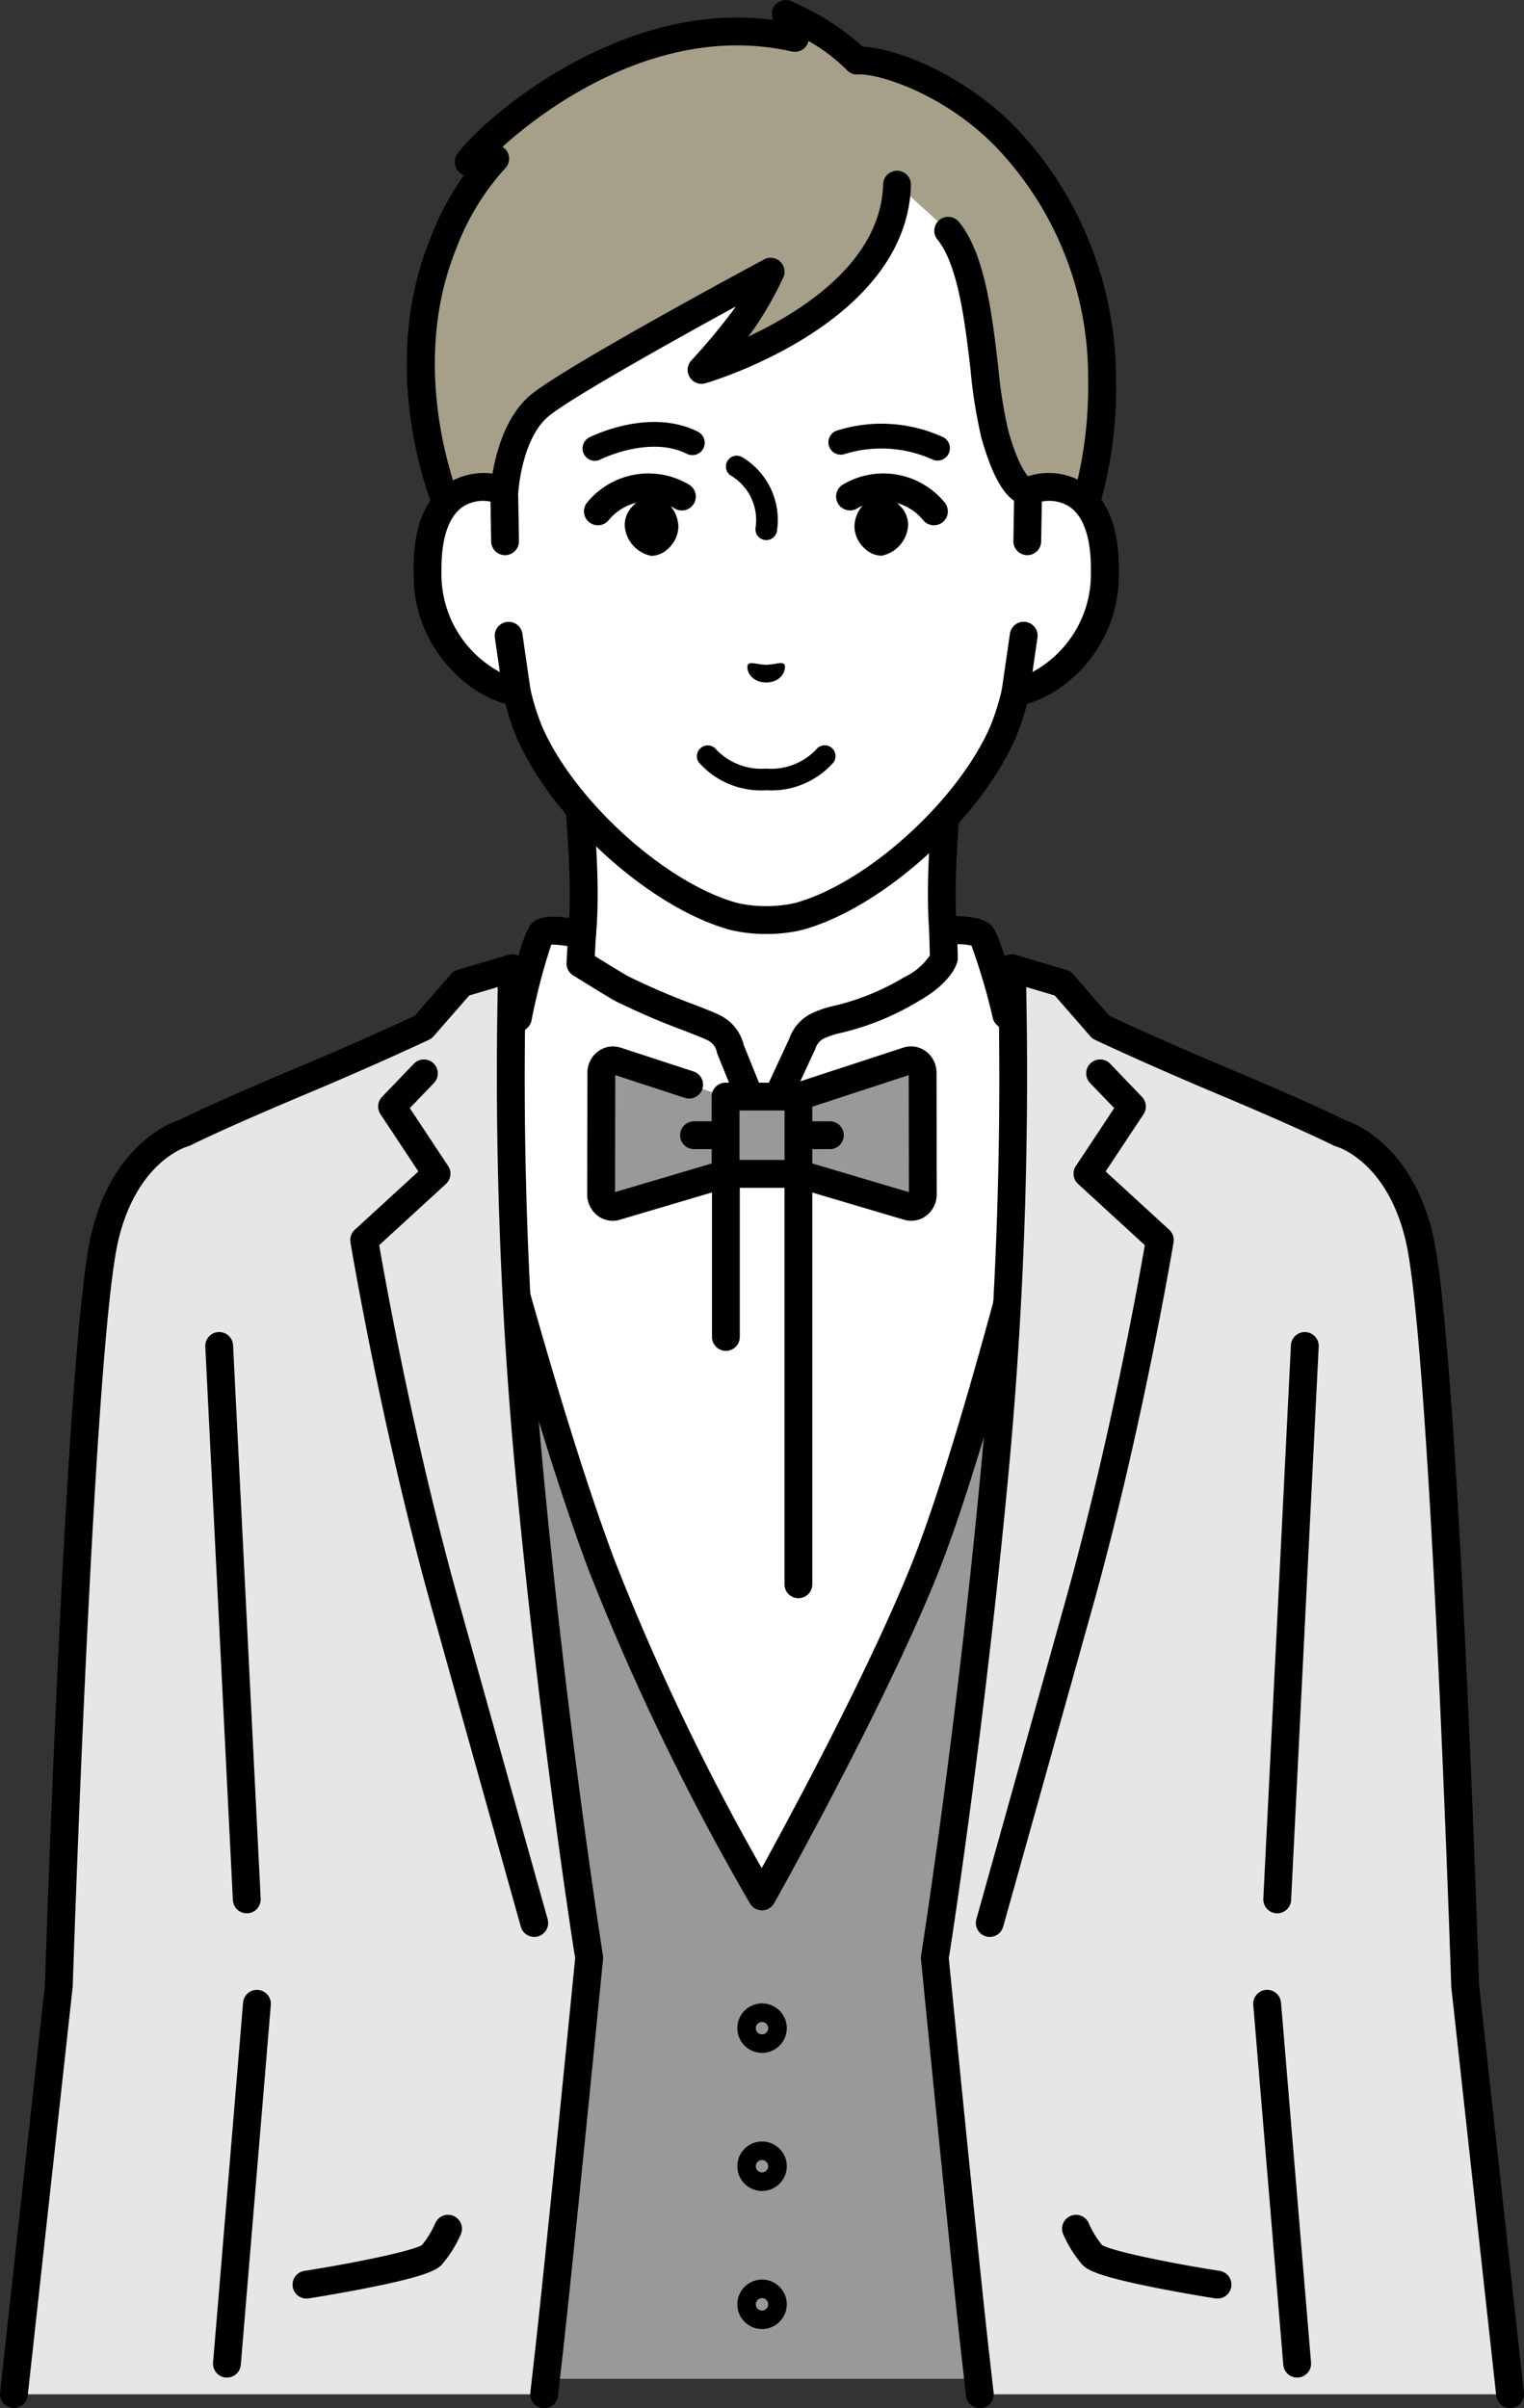 <svg xmlns="http://www.w3.org/2000/svg" width="108.528" height="171.491" viewBox="0 0 108.528 171.491">
  <rect x="0" y="0" width="108.528" height="171.491" fill="#333333" stroke="none"/>
  <g id="first_man" transform="translate(0)">
    <g id="グループ_2743" data-name="グループ 2743" transform="translate(26.836 52.474)">
      <path id="パス_1456" data-name="パス 1456" d="M168.821,262.716c-2.348-2.479-3.183-4.566-3.183-9.712,0-3.975.66-10.164.66-10.164l-13.411,6.605-13.41-6.605s.66,6.189.66,10.164c0,5.145-.835,7.233-3.183,9.712-1.877,1.981-10.561,6.766-10.561,6.766l17.372,16.476h18.245l17.372-16.476S170.7,264.7,168.821,262.716Z" transform="translate(-125.403 -241.85)" fill="#fff"/>
      <path id="パス_1457" data-name="パス 1457" d="M158.5,283.44a.991.991,0,0,1-.682-1.709l16.395-15.549c-2.52-1.423-8.059-4.642-9.622-6.292-2.647-2.794-3.454-5.222-3.454-10.393,0-2.7.294-6.343.491-8.488l-11.813,5.818a.99.99,0,0,1-.875,0l-11.813-5.818c.2,2.145.491,5.788.491,8.488,0,5.171-.807,7.6-3.455,10.393-1.563,1.65-7.1,4.869-9.622,6.292l16.395,15.549a.991.991,0,1,1-1.364,1.437L122.2,266.692a.991.991,0,0,1,.2-1.586c2.378-1.31,8.868-5.046,10.32-6.579,2.053-2.167,2.911-3.9,2.911-9.03,0-3.876-.648-10-.655-10.058a.991.991,0,0,1,1.423-.994l12.973,6.39,12.973-6.39a.991.991,0,0,1,1.423.994c-.007.061-.655,6.183-.655,10.058,0,5.129.858,6.863,2.911,9.03,1.452,1.533,7.942,5.269,10.32,6.579a.991.991,0,0,1,.2,1.586l-17.372,16.476A.987.987,0,0,1,158.5,283.44Z" transform="translate(-121.894 -238.342)"/>
    </g>
    <g id="グループ_2746" data-name="グループ 2746" transform="translate(26.836 65.236)">
      <g id="グループ_2744" data-name="グループ 2744">
        <path id="パス_1458" data-name="パス 1458" d="M168.443,301.191c-.505-.473-2.709-.329-2.709-.329l.053,1.964s-.227,1.047-2.326,2.226c-4.1,2.3-5.278,1.916-6.662,2.614a2.2,2.2,0,0,0-1.1,1.279l-2.811,6.063-2.3-5.68a2.2,2.2,0,0,0-1.193-1.538c-1.124-.545-3.9-1.43-6.51-2.762-.495-.252-2.985-1.814-2.985-1.814l.112-2.046s-2.264-.531-2.819-.156-1.749,6.066-1.749,6.066l-9.053,7.635s9.445,59.311,27.354,59.311,25.635-59.311,25.635-59.311l-9.154-7.851S168.948,301.664,168.443,301.191Z" transform="translate(-125.403 -299.844)" fill="#fff"/>
        <path id="パス_1459" data-name="パス 1459" d="M150.238,371.481c-7.911,0-15.091-10.212-21.339-30.353a246.068,246.068,0,0,1-6.993-29.793.991.991,0,0,1,.34-.913l8.793-7.416c1.227-5.763,1.788-6.143,2.092-6.348h0c.606-.41,1.817-.406,3.6.012a.99.99,0,0,1,.763,1.018l-.08,1.462c.937.584,2.134,1.319,2.413,1.461a48.887,48.887,0,0,0,4.588,1.972c.812.314,1.453.562,1.9.781a3.208,3.208,0,0,1,1.71,2.134l1.409,3.486,1.828-3.942a3.166,3.166,0,0,1,1.575-1.795,7.566,7.566,0,0,1,1.692-.566,17.368,17.368,0,0,0,4.931-2.027,4.525,4.525,0,0,0,1.815-1.541l-.048-1.758a.991.991,0,0,1,.926-1.015c1.2-.079,2.774-.039,3.451.594.193.181.7.655,1.995,5.849l8.913,7.644a.991.991,0,0,1,.338.88,241.8,241.8,0,0,1-6.131,29.8C165.056,361.26,158.163,371.481,150.238,371.481Zm-26.284-59.908a244.277,244.277,0,0,0,6.844,28.986c5.876,18.933,12.6,28.94,19.44,28.94s13.252-10,18.574-28.915a239.925,239.925,0,0,0,6.006-29l-8.744-7.5a.992.992,0,0,1-.317-.515,44.018,44.018,0,0,0-1.519-5.16,5.006,5.006,0,0,0-1-.1l.026.964a.985.985,0,0,1-.022.237c-.054.247-.441,1.55-2.809,2.88a19.124,19.124,0,0,1-5.426,2.223,5.829,5.829,0,0,0-1.275.412,1.2,1.2,0,0,0-.6.7,1.01,1.01,0,0,1-.043.108l-2.811,6.063a.991.991,0,0,1-1.817-.045l-2.3-5.68a.988.988,0,0,1-.052-.173,1.215,1.215,0,0,0-.655-.845c-.379-.184-1.017-.43-1.755-.716a51.214,51.214,0,0,1-4.773-2.054c-.519-.265-2.8-1.7-3.061-1.858a.991.991,0,0,1-.463-.893l.065-1.185a6.854,6.854,0,0,0-1.153-.107,44.591,44.591,0,0,0-1.409,5.414.989.989,0,0,1-.331.554Zm7.984-8.029h0Zm32.4-5.1Zm-30.2-.086Zm30.043-.065Z" transform="translate(-121.894 -296.31)"/>
      </g>
      <path id="パス_1460" data-name="パス 1460" d="M231.287,388.779a.991.991,0,0,1-.991-.991V376.176a.991.991,0,0,1,1.981,0v11.612A.991.991,0,0,1,231.287,388.779Z" transform="translate(-206.43 -357.82)"/>
      <path id="パス_1461" data-name="パス 1461" d="M254.74,406.392a.991.991,0,0,1-.991-.991V376.176a.991.991,0,0,1,1.981,0V405.4A.991.991,0,0,1,254.74,406.392Z" transform="translate(-224.72 -357.82)"/>
      <g id="グループ_2745" data-name="グループ 2745" transform="translate(14.984 9.277)">
        <path id="パス_1462" data-name="パス 1462" d="M216.269,342.992l-7.772,2.543h-5.185l-2.567-.84-5.206-1.7a.839.839,0,0,0-1.074.84l-.015,8.672a.841.841,0,0,0,1.053.85l7.808-2.314H208.5l7.808,2.314a.841.841,0,0,0,1.053-.85l-.015-8.672A.84.84,0,0,0,216.269,342.992Z" transform="translate(-193.46 -341.961)" fill="#999"/>
        <path id="パス_1463" data-name="パス 1463" d="M214.824,340.319a1.891,1.891,0,0,0-.773-1.527,1.766,1.766,0,0,0-1.6-.253l-7.622,2.494H199.8a.991.991,0,0,0-.991.991h0v1.761h-1.286a.991.991,0,0,0,0,1.981h1.286v1.021l-6.879,2.039.014-8.331,4.981,1.63a.991.991,0,0,0,.616-1.883l-5.205-1.7a1.767,1.767,0,0,0-1.6.253,1.89,1.89,0,0,0-.773,1.527l-.015,8.671a1.894,1.894,0,0,0,.749,1.516,1.768,1.768,0,0,0,1.576.285l7.67-2.273h4.9l7.67,2.273a1.769,1.769,0,0,0,1.575-.285,1.893,1.893,0,0,0,.749-1.516Zm-14.031,6.218v-3.522H204v3.522Zm5.185.251v-1.021h1.282a.991.991,0,0,0,0-1.981h-1.282v-1.043l6.865-2.246.014,8.331Z" transform="translate(-189.951 -338.449)"/>
      </g>
    </g>
    <g id="グループ_2751" data-name="グループ 2751" transform="translate(28.964 0)">
      <g id="グループ_2747" data-name="グループ 2747" transform="translate(0.494 5.287)">
        <path id="パス_1464" data-name="パス 1464" d="M181.071,57.2v-9.6a16.456,16.456,0,0,0-2.024-7.922c-2.545-4.634-7.691-11.13-16.555-11.168h-.155c-8.863.038-14.01,6.534-16.555,11.168a16.453,16.453,0,0,0-2.024,7.922v9.6c-2.066-.782-5.554-.274-5.456,5.777.087,5.359,3.974,8.23,6.355,8.526a17.729,17.729,0,0,0,.919,2.914c2.466,5.6,9.159,11.619,14.548,13.08a10.457,10.457,0,0,0,4.582,0c5.389-1.461,12.082-7.485,14.548-13.08a17.751,17.751,0,0,0,.919-2.914c2.381-.3,6.268-3.168,6.354-8.526C186.625,56.931,183.136,56.423,181.071,57.2Z" transform="translate(-137.309 -27.524)" fill="#fff"/>
        <path id="パス_1465" data-name="パス 1465" d="M158.905,85.237a10.9,10.9,0,0,1-2.544-.287c-5.661-1.535-12.619-7.78-15.2-13.638a17.649,17.649,0,0,1-.824-2.466,9.613,9.613,0,0,1-6.534-9.358c-.049-3.041.737-5.153,2.338-6.277a4.572,4.572,0,0,1,3.118-.763V44.1a17.492,17.492,0,0,1,2.146-8.4c2.386-4.346,7.822-11.641,17.419-11.682a.8.8,0,0,1,.082,0,.788.788,0,0,1,.082,0c9.6.041,15.033,7.337,17.419,11.682a17.491,17.491,0,0,1,2.146,8.4v8.352a4.57,4.57,0,0,1,3.118.763c1.6,1.125,2.387,3.237,2.338,6.277a9.613,9.613,0,0,1-6.534,9.358,17.571,17.571,0,0,1-.82,2.455c-2.586,5.869-9.545,12.114-15.2,13.647A10.88,10.88,0,0,1,158.905,85.237ZM138.707,54.4a2.444,2.444,0,0,0-1.428.43c-1.016.714-1.533,2.313-1.5,4.624.079,4.868,3.612,7.326,5.486,7.559a.991.991,0,0,1,.842.759,16.733,16.733,0,0,0,.865,2.749c2.33,5.286,8.825,11.138,13.9,12.513a9.5,9.5,0,0,0,4.072,0c5.062-1.372,11.557-7.224,13.892-12.521a16.718,16.718,0,0,0,.861-2.739.991.991,0,0,1,.842-.759c1.874-.234,5.408-2.691,5.486-7.559.037-2.311-.48-3.91-1.5-4.624a2.906,2.906,0,0,0-2.619-.21.991.991,0,0,1-1.342-.926V44.1a15.507,15.507,0,0,0-1.9-7.445c-2.659-4.841-7.539-10.62-15.691-10.655l-.073,0-.074,0c-8.152.035-13.032,5.813-15.69,10.655a15.506,15.506,0,0,0-1.9,7.445v9.6a.991.991,0,0,1-1.341.926A3.5,3.5,0,0,0,138.707,54.4Z" transform="translate(-133.8 -24.014)"/>
      </g>
      <g id="グループ_2748" data-name="グループ 2748" transform="translate(0 0)">
        <path id="パス_1466" data-name="パス 1466" d="M167.183,7.828A17.188,17.188,0,0,0,162.1,4.5l.657,1.711-.02,0-.045-.01c-.406-.1-.809-.171-1.2-.23a18.584,18.584,0,0,0-2.767-.219l-.086,0,.007,0c-10.155-.015-18.361,8.089-19.121,9.307L141.4,14.8h0a18.674,18.674,0,0,0-3.662,5.963c-3.774,9.181.185,18.563.185,18.563l3.109,1.871,1.016-2.721s.243-4.129,2.445-6.037,16.521-9.591,16.521-9.591a24.993,24.993,0,0,1-1.908,3.374,44.722,44.722,0,0,1-3.017,3.62s13.683-4.012,13.927-13.21l3.669,3.327c2.506,3.11,2.335,11.058,3.307,14.48,1.254,4.416,2.368,4.036,2.368,4.036l1.822,2.33,2.294-1.491s4.875-14.678-5.425-25.744C174.225,9.463,169,7.686,167.183,7.828Z" transform="translate(-135.105 -3.509)" fill="#a6a08a"/>
        <path id="パス_1467" data-name="パス 1467" d="M137.484,38.68a.99.99,0,0,1-.511-.142l-3.109-1.871a.99.99,0,0,1-.4-.464c-.168-.4-4.075-9.87-.189-19.325a19.905,19.905,0,0,1,2.356-4.4.991.991,0,0,1-.5-1.454c1.075-1.724,9.673-9.746,19.885-9.774.033,0,.067,0,.1,0l.073,0a19.824,19.824,0,0,1,2.462.168l-.027-.07a.991.991,0,0,1,1.3-1.27,18.7,18.7,0,0,1,5.117,3.249c2.517.1,7.542,2.153,11.182,6.063a25.975,25.975,0,0,1,6.841,17.683,29.957,29.957,0,0,1-1.2,9.048.991.991,0,0,1-.4.518l-2.294,1.49a.991.991,0,0,1-1.32-.221l-1.579-2.019a1.819,1.819,0,0,1-.268-.114c-.962-.5-1.785-2-2.516-4.573a34.736,34.736,0,0,1-.777-4.854c-.389-3.317-.874-7.446-2.348-9.275a.991.991,0,1,1,1.543-1.243c1.832,2.274,2.332,6.531,2.774,10.287a33.806,33.806,0,0,0,.715,4.543c.7,2.474,1.3,3.161,1.478,3.318a.992.992,0,0,1,.718.379l1.263,1.615,1.228-.8a29.437,29.437,0,0,0,1-8.144,23.7,23.7,0,0,0-6.309-16.292c-3.791-4.072-8.737-5.537-10.065-5.431a.993.993,0,0,1-.8-.31,12.414,12.414,0,0,0-2.741-2.073A.991.991,0,0,1,159,3.67l-.017,0-.058-.013q-.54-.128-1.128-.215a17.689,17.689,0,0,0-2.627-.208h-.1c-7.468,0-13.844,4.636-16.691,7.222a.991.991,0,0,1,.219,1.5,17.6,17.6,0,0,0-3.487,5.683c-3.215,7.823-.532,15.9.069,17.512l1.8,1.082.55-1.473c.072-.829.517-4.615,2.773-6.57s16.113-9.4,16.7-9.715a.991.991,0,0,1,1.368,1.288,25.755,25.755,0,0,1-2,3.533c-.156.22-.325.446-.5.675,3.863-1.807,9.467-5.368,9.613-10.864a.991.991,0,0,1,1.981.053c-.261,9.806-14.052,13.962-14.639,14.134a.991.991,0,0,1-1-1.625,43.989,43.989,0,0,0,2.935-3.52c.074-.1.147-.21.219-.319-4.808,2.629-11.977,6.647-13.375,7.858-1.854,1.607-2.1,5.311-2.1,5.348a1,1,0,0,1-.061.287l-1.016,2.721a.99.99,0,0,1-.928.644Zm38.011-4.651h0Zm0,0h0Z" transform="translate(-131.557 0)"/>
      </g>
      <g id="グループ_2749" data-name="グループ 2749" transform="translate(0.494 33.692)">
        <path id="パス_1468" data-name="パス 1468" d="M143.818,161.4l-.059-3.578c-2.066-.782-5.554-.274-5.456,5.777.087,5.359,3.974,8.23,6.355,8.527l-.583-4.023Z" transform="translate(-137.309 -156.548)" fill="#fff"/>
        <path id="パス_1469" data-name="パス 1469" d="M141.147,169.6a1,1,0,0,1-.123-.007c-2.856-.357-7.127-3.62-7.222-9.494-.049-3.04.737-5.152,2.337-6.277a4.791,4.791,0,0,1,4.46-.442.991.991,0,0,1,.64.91l.06,3.579a.991.991,0,0,1-.974,1.007h-.017a.991.991,0,0,1-.99-.974l-.047-2.838a2.635,2.635,0,0,0-1.992.38c-1.016.714-1.533,2.313-1.5,4.624a7.912,7.912,0,0,0,4.158,7.129l-.358-2.466a.991.991,0,0,1,1.961-.284l.583,4.023a.99.99,0,0,1-.98,1.133Z" transform="translate(-133.8 -153.033)"/>
      </g>
      <g id="グループ_2750" data-name="グループ 2750" transform="translate(42.366 33.692)">
        <path id="パス_1470" data-name="パス 1470" d="M329.388,157.823l-.06,3.578-.256,6.7-.583,4.023c2.381-.3,6.268-3.168,6.354-8.527C334.943,157.549,331.454,157.041,329.388,157.823Z" transform="translate(-327.499 -156.548)" fill="#fff"/>
        <path id="パス_1471" data-name="パス 1471" d="M324.98,169.6a.99.99,0,0,1-.98-1.133l.583-4.023a.991.991,0,0,1,1.961.284l-.358,2.466a7.911,7.911,0,0,0,4.158-7.128c.037-2.311-.48-3.91-1.5-4.624a2.635,2.635,0,0,0-1.992-.38l-.047,2.838a.991.991,0,0,1-.99.974H325.8a.991.991,0,0,1-.974-1.007l.059-3.579a.99.99,0,0,1,.64-.91,4.79,4.79,0,0,1,4.46.442c1.6,1.125,2.387,3.237,2.338,6.277-.1,5.874-4.366,9.137-7.222,9.494A1,1,0,0,1,324.98,169.6Z" transform="translate(-323.99 -153.033)"/>
      </g>
      <path id="パス_1472" data-name="パス 1472" d="M237.6,153.363a.772.772,0,0,1-.757-.916,3.678,3.678,0,0,0-1.765-3.677.771.771,0,0,1,.806-1.314,5.206,5.206,0,0,1,2.473,5.282A.771.771,0,0,1,237.6,153.363Z" transform="translate(-211.996 -114.903)"/>
      <path id="パス_1473" data-name="パス 1473" d="M241.8,214.557c.176-.2.655.022,1.283.036.628-.015,1.106-.243,1.283-.038s-.028,1.27-1.282,1.3C241.832,215.827,241.619,214.769,241.8,214.557Z" transform="translate(-217.486 -167.252)"/>
      <path id="パス_1474" data-name="パス 1474" d="M202.65,161.266a2.044,2.044,0,0,1,1.377-.657,1.59,1.59,0,0,1,1.09.462,2.38,2.38,0,0,1,.763,1.675,2.18,2.18,0,0,1-.72,1.565,1.784,1.784,0,0,1-1.173.52h-.042a2.349,2.349,0,0,1-1.888-2.184A1.9,1.9,0,0,1,202.65,161.266Z" transform="translate(-186.534 -125.249)"/>
      <path id="パス_1475" data-name="パス 1475" d="M279.6,161.212a2.044,2.044,0,0,0-1.378-.655,1.589,1.589,0,0,0-1.089.464,2.379,2.379,0,0,0-.76,1.676,2.179,2.179,0,0,0,.722,1.564,1.785,1.785,0,0,0,1.173.518h.042a2.35,2.35,0,0,0,1.885-2.186A1.9,1.9,0,0,0,279.6,161.212Z" transform="translate(-244.49 -125.208)"/>
      <path id="パス_1476" data-name="パス 1476" d="M277.5,156.786a.989.989,0,0,1-.775-.372,3.65,3.65,0,0,0-4.7-.821.991.991,0,1,1-.951-1.738,5.64,5.64,0,0,1,7.2,1.322.991.991,0,0,1-.773,1.609Z" transform="translate(-239.956 -119.382)"/>
      <path id="パス_1477" data-name="パス 1477" d="M189.291,139.255a.881.881,0,0,1-.4-1.665c.172-.088,4.259-2.125,7.7-.425a.881.881,0,1,1-.779,1.579c-2.648-1.306-6.094.4-6.129.416A.877.877,0,0,1,189.291,139.255Z" transform="translate(-175.892 -106.441)"/>
      <path id="パス_1478" data-name="パス 1478" d="M275.633,139.573a.879.879,0,0,1-.387-.09,8.863,8.863,0,0,0-6.223-.376.881.881,0,0,1-.613-1.651,10.523,10.523,0,0,1,7.611.445.881.881,0,0,1-.388,1.672Z" transform="translate(-237.833 -106.775)"/>
      <path id="パス_1479" data-name="パス 1479" d="M189.875,156.786a.991.991,0,0,1-.773-1.609,5.64,5.64,0,0,1,7.2-1.322.991.991,0,1,1-.95,1.738,3.664,3.664,0,0,0-4.7.821A.988.988,0,0,1,189.875,156.786Z" transform="translate(-176.263 -119.382)"/>
      <path id="パス_1480" data-name="パス 1480" d="M230.317,244.227h-.006a5.9,5.9,0,0,1-4.8-1.987.771.771,0,0,1,1.243-.911,4.438,4.438,0,0,0,3.556,1.357h0a4.424,4.424,0,0,0,3.552-1.352.775.775,0,0,1,1.076-.155.767.767,0,0,1,.166,1.068A5.893,5.893,0,0,1,230.317,244.227Z" transform="translate(-204.713 -187.954)"/>
    </g>
    <g id="グループ_2754" data-name="グループ 2754" transform="translate(25.92 79.114)">
      <g id="グループ_2752" data-name="グループ 2752">
        <path id="パス_1481" data-name="パス 1481" d="M161.038,395.8c-3.914,9.612-11.453,22.985-11.453,22.985a171.71,171.71,0,0,1-11.453-23.68c-4.436-11.861-9.3-31.261-9.3-31.261l-6.6,89.294h54.707l-6.6-89.294S164.952,386.19,161.038,395.8Z" transform="translate(-121.24 -362.855)" fill="#999"/>
        <path id="パス_1482" data-name="パス 1482" d="M173.427,450.621a.991.991,0,0,1-.987-.918l-6.15-83.145c-1.879,7.332-5.173,19.547-7.845,26.108-3.893,9.559-11.432,22.964-11.508,23.1a.991.991,0,0,1-.852.5h-.011a.991.991,0,0,1-.852-.485,174.274,174.274,0,0,1-11.529-23.838c-2.91-7.782-6.026-18.89-7.819-25.587L119.709,449.7a.991.991,0,1,1-1.976-.146l6.6-89.294a.991.991,0,0,1,1.949-.168c.048.194,4.9,19.482,9.262,31.155a168.417,168.417,0,0,0,10.509,22.014c2.077-3.777,7.477-13.794,10.552-21.345,3.841-9.432,9.2-31.591,9.25-31.814a.991.991,0,0,1,1.951.159l6.6,89.294a.991.991,0,0,1-.915,1.061Z" transform="translate(-117.731 -359.345)"/>
      </g>
      <g id="グループ_2753" data-name="グループ 2753" transform="translate(26.583 63.549)">
        <path id="パス_1483" data-name="パス 1483" d="M240.235,740.841A1.761,1.761,0,1,1,242,739.079,1.763,1.763,0,0,1,240.235,740.841Zm0-2.2a.44.44,0,1,0,.44.44A.441.441,0,0,0,240.235,738.639Z" transform="translate(-238.474 -717.652)"/>
        <path id="パス_1484" data-name="パス 1484" d="M240.235,696.178A1.761,1.761,0,1,1,242,694.416,1.763,1.763,0,0,1,240.235,696.178Zm0-2.2a.44.44,0,1,0,.44.44A.441.441,0,0,0,240.235,693.976Z" transform="translate(-238.474 -682.822)"/>
        <path id="パス_1485" data-name="パス 1485" d="M240.235,651.515A1.761,1.761,0,1,1,242,649.753,1.763,1.763,0,0,1,240.235,651.515Zm0-2.2a.44.44,0,1,0,.44.44A.441.441,0,0,0,240.235,649.313Z" transform="translate(-238.474 -647.992)"/>
      </g>
    </g>
    <g id="グループ_2756" data-name="グループ 2756" transform="translate(65.579 67.957)">
      <g id="グループ_2755" data-name="グループ 2755">
        <path id="パス_1486" data-name="パス 1486" d="M336.849,332.251c-1.517-6.262-5.645-7.348-5.645-7.348s-2.143-1.1-8.463-3.755c-4.879-2.049-8.542-3.776-8.542-3.776l-2.729-3.126-3.62-1.076a294.45,294.45,0,0,1-1.16,35.242c-1.808,19.439-4.32,35.226-4.32,35.226l.388,3.907c.655,6.579,1.959,19.6,2.486,24.233q.171,1.507.333,2.944h37.761l-3.2-29.09S338.649,339.682,336.849,332.251Z" transform="translate(-301.379 -312.179)" fill="#e6e6e6"/>
        <path id="パス_1487" data-name="パス 1487" d="M302.066,412.2a.99.99,0,0,1-.983-.88q-.162-1.436-.333-2.942c-.52-4.568-1.782-17.152-2.487-24.247l-.388-3.908a1,1,0,0,1,.008-.256c.028-.175,2.528-15.973,4.311-35.159a296.109,296.109,0,0,0,1.157-35.11.991.991,0,0,1,1.272-.99l3.62,1.076a.991.991,0,0,1,.464.3l2.592,2.969c.8.375,4.129,1.912,8.317,3.671,5.7,2.394,8.007,3.523,8.452,3.747.743.243,4.729,1.82,6.235,8.037,1.792,7.4,3.24,51.173,3.317,53.544l3.193,29.052a.991.991,0,0,1-1.97.216l-3.2-29.09c0-.025,0-.051-.005-.076-.015-.458-1.508-45.932-3.264-53.179-1.344-5.55-4.8-6.585-4.943-6.626a1.082,1.082,0,0,1-.191-.074c-.021-.011-2.2-1.123-8.394-3.723-4.843-2.033-8.544-3.776-8.581-3.793a.99.99,0,0,1-.324-.245L307.4,311.6l-2.031-.6a305.285,305.285,0,0,1-1.2,33.994c-.935,10.059-2.062,19.116-2.842,24.942-.442,3.3-.822,5.936-1.063,7.566-.132.894-.238,1.589-.31,2.06-.031.2-.06.389-.1.561l.378,3.814c.705,7.089,1.966,19.663,2.484,24.218q.171,1.508.333,2.945a.991.991,0,0,1-.873,1.1A1.027,1.027,0,0,1,302.066,412.2Z" transform="translate(-297.87 -308.669)"/>
      </g>
      <path id="パス_1488" data-name="パス 1488" d="M316.638,405.119a.992.992,0,0,1-.955-1.258s2.68-9.568,6.36-22.733c3.132-11.206,5.193-22.7,5.637-25.268l-4.755-4.36a.991.991,0,0,1-.156-1.277l2.73-4.122-1.728-1.8a.991.991,0,0,1,1.429-1.373l2.278,2.372a.991.991,0,0,1,.111,1.233l-2.7,4.078,4.529,4.152a.992.992,0,0,1,.308.892c-.022.131-2.208,13.251-5.773,26.005-3.68,13.166-6.361,22.735-6.361,22.735A.991.991,0,0,1,316.638,405.119Z" transform="translate(-311.733 -335.148)"/>
      <path id="パス_1489" data-name="パス 1489" d="M354.577,722.278a1.018,1.018,0,0,1-.154-.012c-.021,0-2.092-.328-4.225-.752-4.25-.843-4.942-1.295-5.286-1.685a8.626,8.626,0,0,1-1.339-2.164.991.991,0,0,1,1.833-.753h0a6.723,6.723,0,0,0,.949,1.556c.731.441,4.882,1.293,8.375,1.839a.991.991,0,0,1-.152,1.97Z" transform="translate(-333.452 -626.554)"/>
      <path id="パス_1490" data-name="パス 1490" d="M408.486,671.176a.991.991,0,0,1-.986-.908l-2.138-25.638a.991.991,0,0,1,1.975-.165l2.138,25.638a.991.991,0,0,1-.9,1.07C408.541,671.175,408.513,671.176,408.486,671.176Z" transform="translate(-381.693 -569.827)"/>
      <path id="パス_1491" data-name="パス 1491" d="M409.618,472.161h-.05a.99.99,0,0,1-.94-1.039l1.966-39.433a.991.991,0,0,1,1.979.1l-1.966,39.432A.991.991,0,0,1,409.618,472.161Z" transform="translate(-384.242 -403.87)"/>
    </g>
    <g id="グループ_2758" data-name="グループ 2758" transform="translate(0 67.957)">
      <g id="グループ_2757" data-name="グループ 2757" transform="translate(0)">
        <path id="パス_1492" data-name="パス 1492" d="M39.988,313.17l-3.621,1.076-2.729,3.126s-3.663,1.727-8.542,3.776c-6.32,2.654-8.463,3.755-8.463,3.755s-4.128,1.086-5.645,7.348c-1.8,7.431-3.291,53.381-3.291,53.381l-3.2,29.09H42.262q.162-1.437.333-2.944c.527-4.629,1.831-17.653,2.486-24.233l.388-3.907s-2.512-15.786-4.32-35.226A294.394,294.394,0,0,1,39.988,313.17Z" transform="translate(-3.51 -312.179)" fill="#e6e6e6"/>
        <path id="パス_1493" data-name="パス 1493" d="M38.752,412.2a1.023,1.023,0,0,1-.112-.006.991.991,0,0,1-.874-1.1q.162-1.437.333-2.944c.519-4.562,1.779-17.132,2.485-24.219l.378-3.814c-.036-.172-.065-.36-.1-.561-.073-.471-.178-1.166-.31-2.06-.241-1.63-.621-4.266-1.063-7.566-.78-5.827-1.907-14.884-2.842-24.942A305.4,305.4,0,0,1,35.447,311l-2.031.6-2.54,2.909a.991.991,0,0,1-.324.245c-.037.017-3.738,1.76-8.581,3.793-6.19,2.6-8.373,3.712-8.394,3.723a.994.994,0,0,1-.195.075c-.143.041-3.6,1.076-4.94,6.625-1.755,7.248-3.249,52.721-3.263,53.179,0,.026,0,.051-.006.076l-3.2,29.09a.991.991,0,0,1-1.97-.216L3.2,382.052c.077-2.37,1.525-46.144,3.317-53.544,1.506-6.219,5.491-7.794,6.235-8.037.446-.224,2.753-1.354,8.452-3.747,4.188-1.758,7.511-3.3,8.317-3.671l2.592-2.969a.993.993,0,0,1,.464-.3l3.621-1.076a.991.991,0,0,1,1.272.99,296.28,296.28,0,0,0,1.156,35.11c1.78,19.144,4.272,34.915,4.311,35.158a.985.985,0,0,1,.008.257l-.388,3.907c-.706,7.092-1.967,19.673-2.487,24.247q-.171,1.506-.333,2.942A.99.99,0,0,1,38.752,412.2Z" transform="translate(0 -308.67)"/>
      </g>
      <path id="パス_1494" data-name="パス 1494" d="M126.394,405.119a.991.991,0,0,1-.953-.724s-2.68-9.568-6.36-22.735c-3.565-12.754-5.752-25.874-5.773-26.005a.991.991,0,0,1,.308-.892l4.529-4.152-2.7-4.078a.991.991,0,0,1,.111-1.233l2.278-2.372a.991.991,0,0,1,1.429,1.373l-1.728,1.8,2.73,4.122a.991.991,0,0,1-.156,1.277l-4.755,4.36c.444,2.565,2.5,14.062,5.637,25.268,3.68,13.165,6.36,22.733,6.36,22.733a.992.992,0,0,1-.955,1.258Z" transform="translate(-88.351 -335.148)"/>
      <path id="パス_1495" data-name="パス 1495" d="M95.623,722.282a.991.991,0,0,1-.152-1.97c3.494-.547,7.644-1.4,8.375-1.839a6.726,6.726,0,0,0,.949-1.557.991.991,0,0,1,1.833.753,8.619,8.619,0,0,1-1.339,2.164c-.344.39-1.036.841-5.286,1.685-2.134.424-4.2.749-4.225.752A1.02,1.02,0,0,1,95.623,722.282Zm8.253-3.829Z" transform="translate(-73.798 -626.558)"/>
      <path id="パス_1496" data-name="パス 1496" d="M69.869,671.176c-.028,0-.055,0-.083,0a.991.991,0,0,1-.9-1.07l2.138-25.638a.991.991,0,0,1,1.975.165l-2.138,25.638A.991.991,0,0,1,69.869,671.176Z" transform="translate(-53.713 -569.827)"/>
      <path id="パス_1497" data-name="パス 1497" d="M69.346,472.162a.991.991,0,0,1-.989-.941l-1.966-39.432a.991.991,0,0,1,1.979-.1l1.966,39.432a.991.991,0,0,1-.94,1.039Z" transform="translate(-51.773 -403.871)"/>
    </g>
  </g>
</svg>
